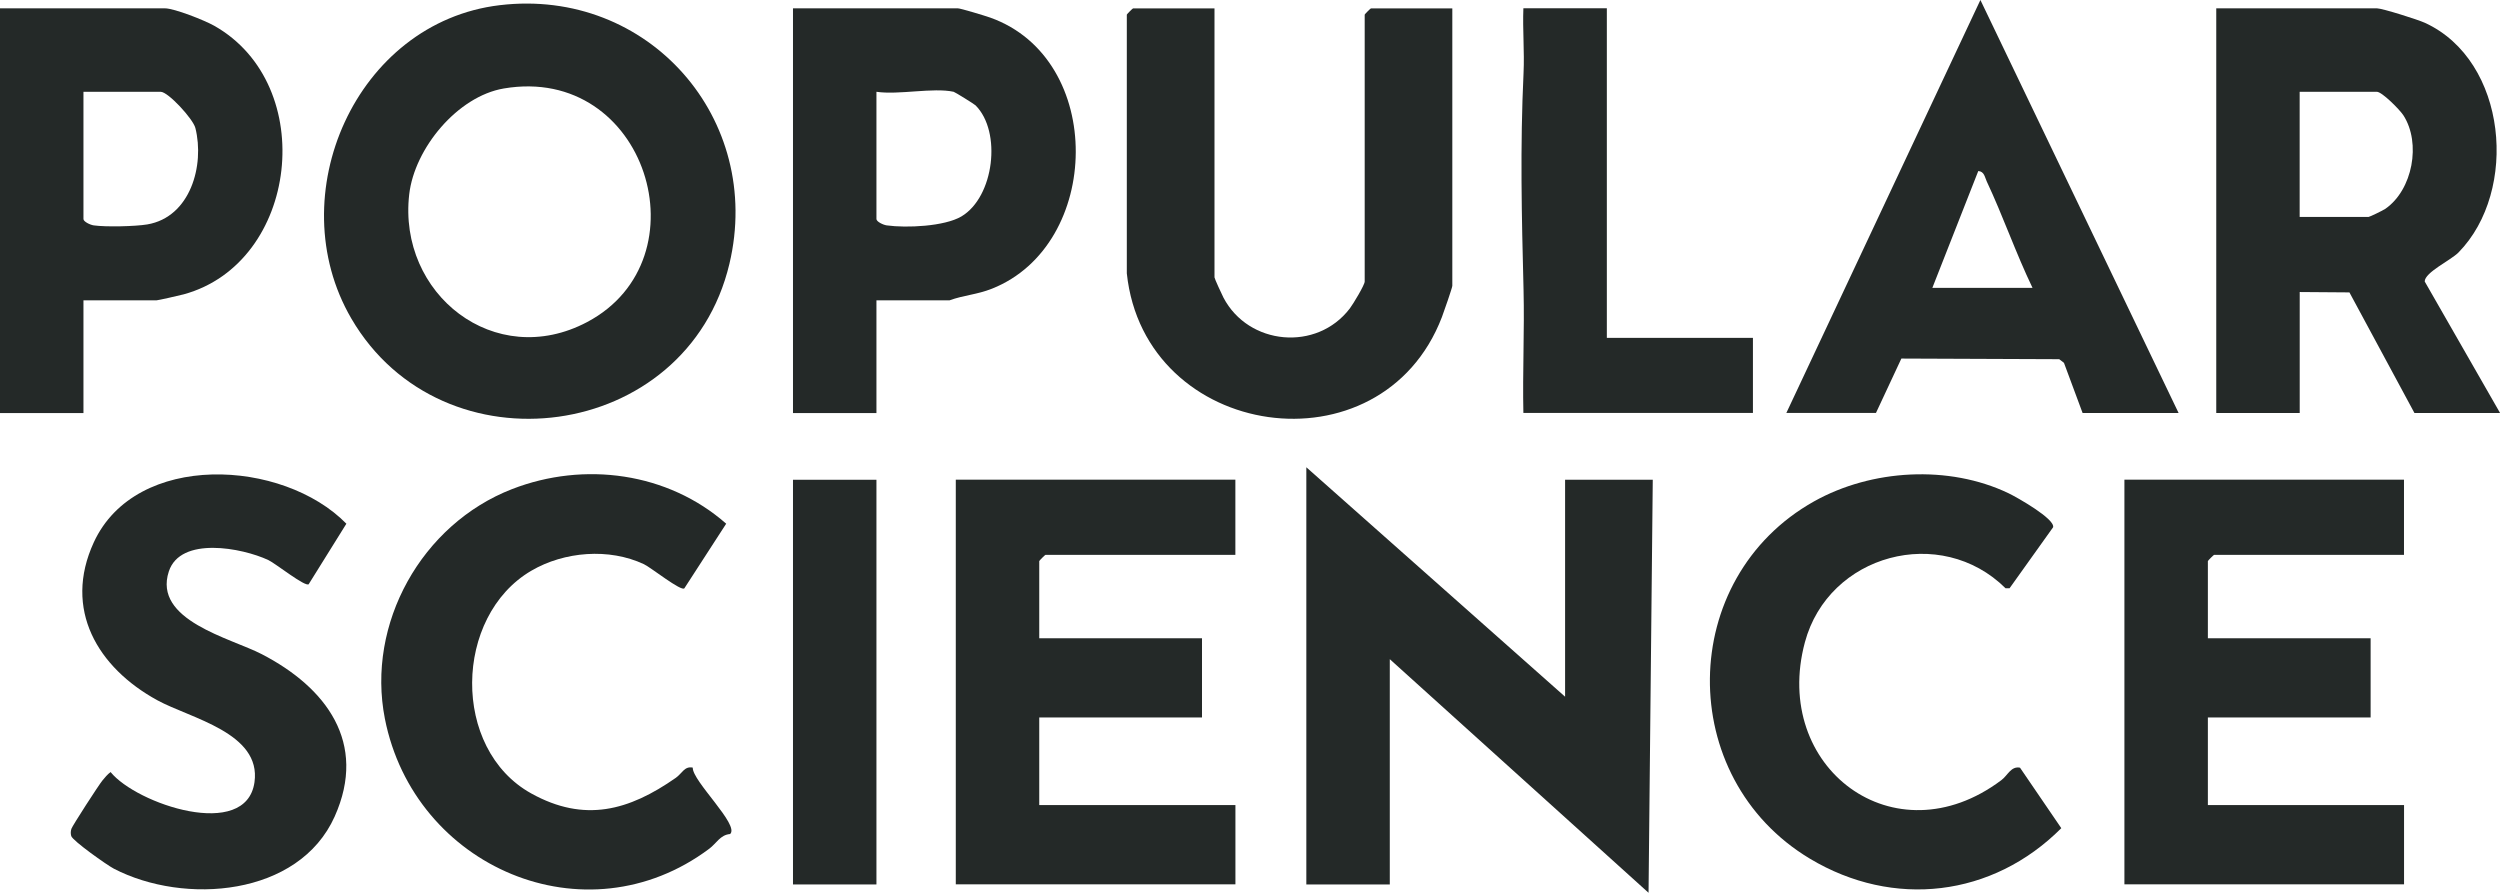 <?xml version="1.0" encoding="UTF-8"?>
<svg id="Layer_2" data-name="Layer 2" xmlns="http://www.w3.org/2000/svg" viewBox="0 0 468.2 167.2">
  <defs>
    <style>
      .cls-1 {
        fill: #242928;
      }
    </style>
  </defs>
  <g id="Layer_1-2" data-name="Layer 1">
    <g id="M9DlVk">
      <g>
        <path class="cls-1" d="M93.59.97c27.84-3.32,49.47,21.3,43.01,48.46-7.96,33.44-53.77,39.46-70.81,10.21-13.41-23.02.86-55.46,27.8-58.67ZM94.35,16.57c-8.69,1.48-16.71,11.22-17.71,19.8-2.17,18.71,16.04,33.1,33.33,23.94,22.29-11.81,11.1-48.28-15.62-43.74Z"/>
        <polygon class="cls-1" points="293.11 130.48 293.11 89.85 309.53 89.85 308.74 167.2 260.28 123.45 260.28 165.64 244.65 165.64 244.65 87.51 293.11 130.48"/>
        <path class="cls-1" d="M468.2,77.35h-16.02l-12.18-22.59-9.31-.07v22.66h-15.63V1.56h30.09c.99,0,7.7,2.12,9,2.72,15.43,7.09,17.6,31.47,6.27,43.01-1.43,1.45-6.33,3.73-6.32,5.43l14.11,24.62ZM430.68,40.63h12.9c.18,0,2.7-1.21,3.16-1.53,5.11-3.56,6.72-12.3,3.37-17.5-.68-1.06-4.01-4.41-4.97-4.41h-14.46v23.44Z"/>
        <path class="cls-1" d="M231.36,89.85v14.06h-35.56c-.08,0-1.17,1.09-1.17,1.17v14.45h30.48v14.84h-30.48v16.41h36.74v14.84h-52.37v-75.79h52.37Z"/>
        <path class="cls-1" d="M450.22,89.85v14.06h-35.56c-.08,0-1.17,1.09-1.17,1.17v14.45h30.48v14.84h-30.48v16.41h36.74v14.84h-52.37v-75.79h52.37Z"/>
        <path class="cls-1" d="M227.45,1.56v50.39c0,.21,1.36,3.17,1.68,3.79,4.69,8.94,17.48,10.15,23.67,2.02.62-.82,2.78-4.4,2.78-5.03V2.74c0-.08,1.09-1.17,1.17-1.17h15.24v51.96c0,.33-1.61,4.98-1.95,5.86-11.34,29.54-55.7,23.1-59.01-8.2V2.74c0-.08,1.09-1.17,1.17-1.17h15.24Z"/>
        <path class="cls-1" d="M164.14,56.26v21.1h-15.63V1.56h30.87c.51,0,5.09,1.39,6.08,1.74,21.64,7.72,20.94,42.57.33,50.76-2.84,1.13-5.25,1.2-7.97,2.19h-13.68ZM178.6,17.19c-3.84-.84-10.28.62-14.46,0v23.83c0,.49,1.26,1.1,1.93,1.19,3.66.51,10.8.21,13.99-1.68,6.13-3.65,7.58-15.87,2.64-20.8-.24-.24-3.86-2.49-4.1-2.54Z"/>
        <path class="cls-1" d="M15.63,56.26v21.1H0V1.56h30.87c1.78,0,7.43,2.24,9.24,3.26,19.64,11.08,15.82,44.4-5.69,50.3-.81.22-4.86,1.13-5.12,1.13h-13.68ZM15.63,17.19v23.83c0,.49,1.26,1.1,1.93,1.19,2.26.32,7.74.2,10.02-.18,8.08-1.37,10.77-11.07,9.01-18.06-.42-1.68-5.09-6.78-6.5-6.78h-14.46Z"/>
        <path class="cls-1" d="M334.54,77.35L370.89,0l37.12,77.35h-17.98l-3.49-9.4-.89-.68-29.56-.12-4.76,10.19h-16.81ZM380.65,53.91c-3.13-6.51-5.51-13.41-8.58-19.95-.36-.76-.44-1.85-1.58-1.93l-8.6,21.88h18.76Z"/>
        <path class="cls-1" d="M128.18,110.17c-.54.7-6.28-3.9-7.59-4.51-6.52-3.06-14.91-2.39-21.09,1.23-14.54,8.52-15,33.4,0,41.71,9.96,5.52,18.28,3.22,27.07-2.93,1.16-.81,1.63-2.24,3.17-1.91-.12,2.49,8.86,10.8,6.99,12.44-1.83.14-2.57,1.76-3.9,2.75-23.16,17.33-55.27,3.46-60.75-24.35-3.5-17.78,6.87-36.43,23.84-43.01,13.49-5.23,29.16-3.12,40.08,6.49l-7.82,12.08Z"/>
        <path class="cls-1" d="M378.3,143.76l7.74,11.34c-12.87,12.9-31.43,15.09-47.07,5.72-25.31-15.17-24.92-52.54.78-66.93,10.74-6.01,25.22-6.87,36.42-1.51,1.58.76,8.7,4.79,8.34,6.36l-8.16,11.43h-.75c-12.13-12.04-33.15-6.39-37.58,10.12-6.29,23.43,16.77,40.85,36.78,25.83,1.22-.91,1.81-2.68,3.51-2.35Z"/>
        <path class="cls-1" d="M57.84,109.39c-.54.7-6.29-3.91-7.6-4.51-4.92-2.29-16.44-4.49-18.62,2.13-3.02,9.17,11.56,12.48,17.4,15.5,12.06,6.24,19.85,16.58,13.66,30.4-6.71,14.99-28.18,16.61-41.35,9.78-1.31-.68-7.74-5.24-7.99-6.12-.13-.48-.11-.88.03-1.35.15-.52,5.15-8.26,5.82-9.06.47-.56.92-1.13,1.52-1.57,4.83,5.97,25.39,12.92,26.95,1.9,1.31-9.26-11.99-11.95-18.22-15.36-11.15-6.11-17.66-17.01-11.87-29.57,7.88-17.08,35.42-15.63,47.3-3.48l-7.04,11.3Z"/>
        <path class="cls-1" d="M300.93,1.56v61.72h27.36v14.06h-42.99c-.17-7.67.22-15.4.03-23.08-.35-13.81-.65-26.72,0-40.57.19-4.02-.19-8.12-.03-12.14h15.63Z"/>
        <rect class="cls-1" x="148.51" y="89.85" width="15.63" height="75.79"/>
      </g>
    </g>
  </g>
</svg>
